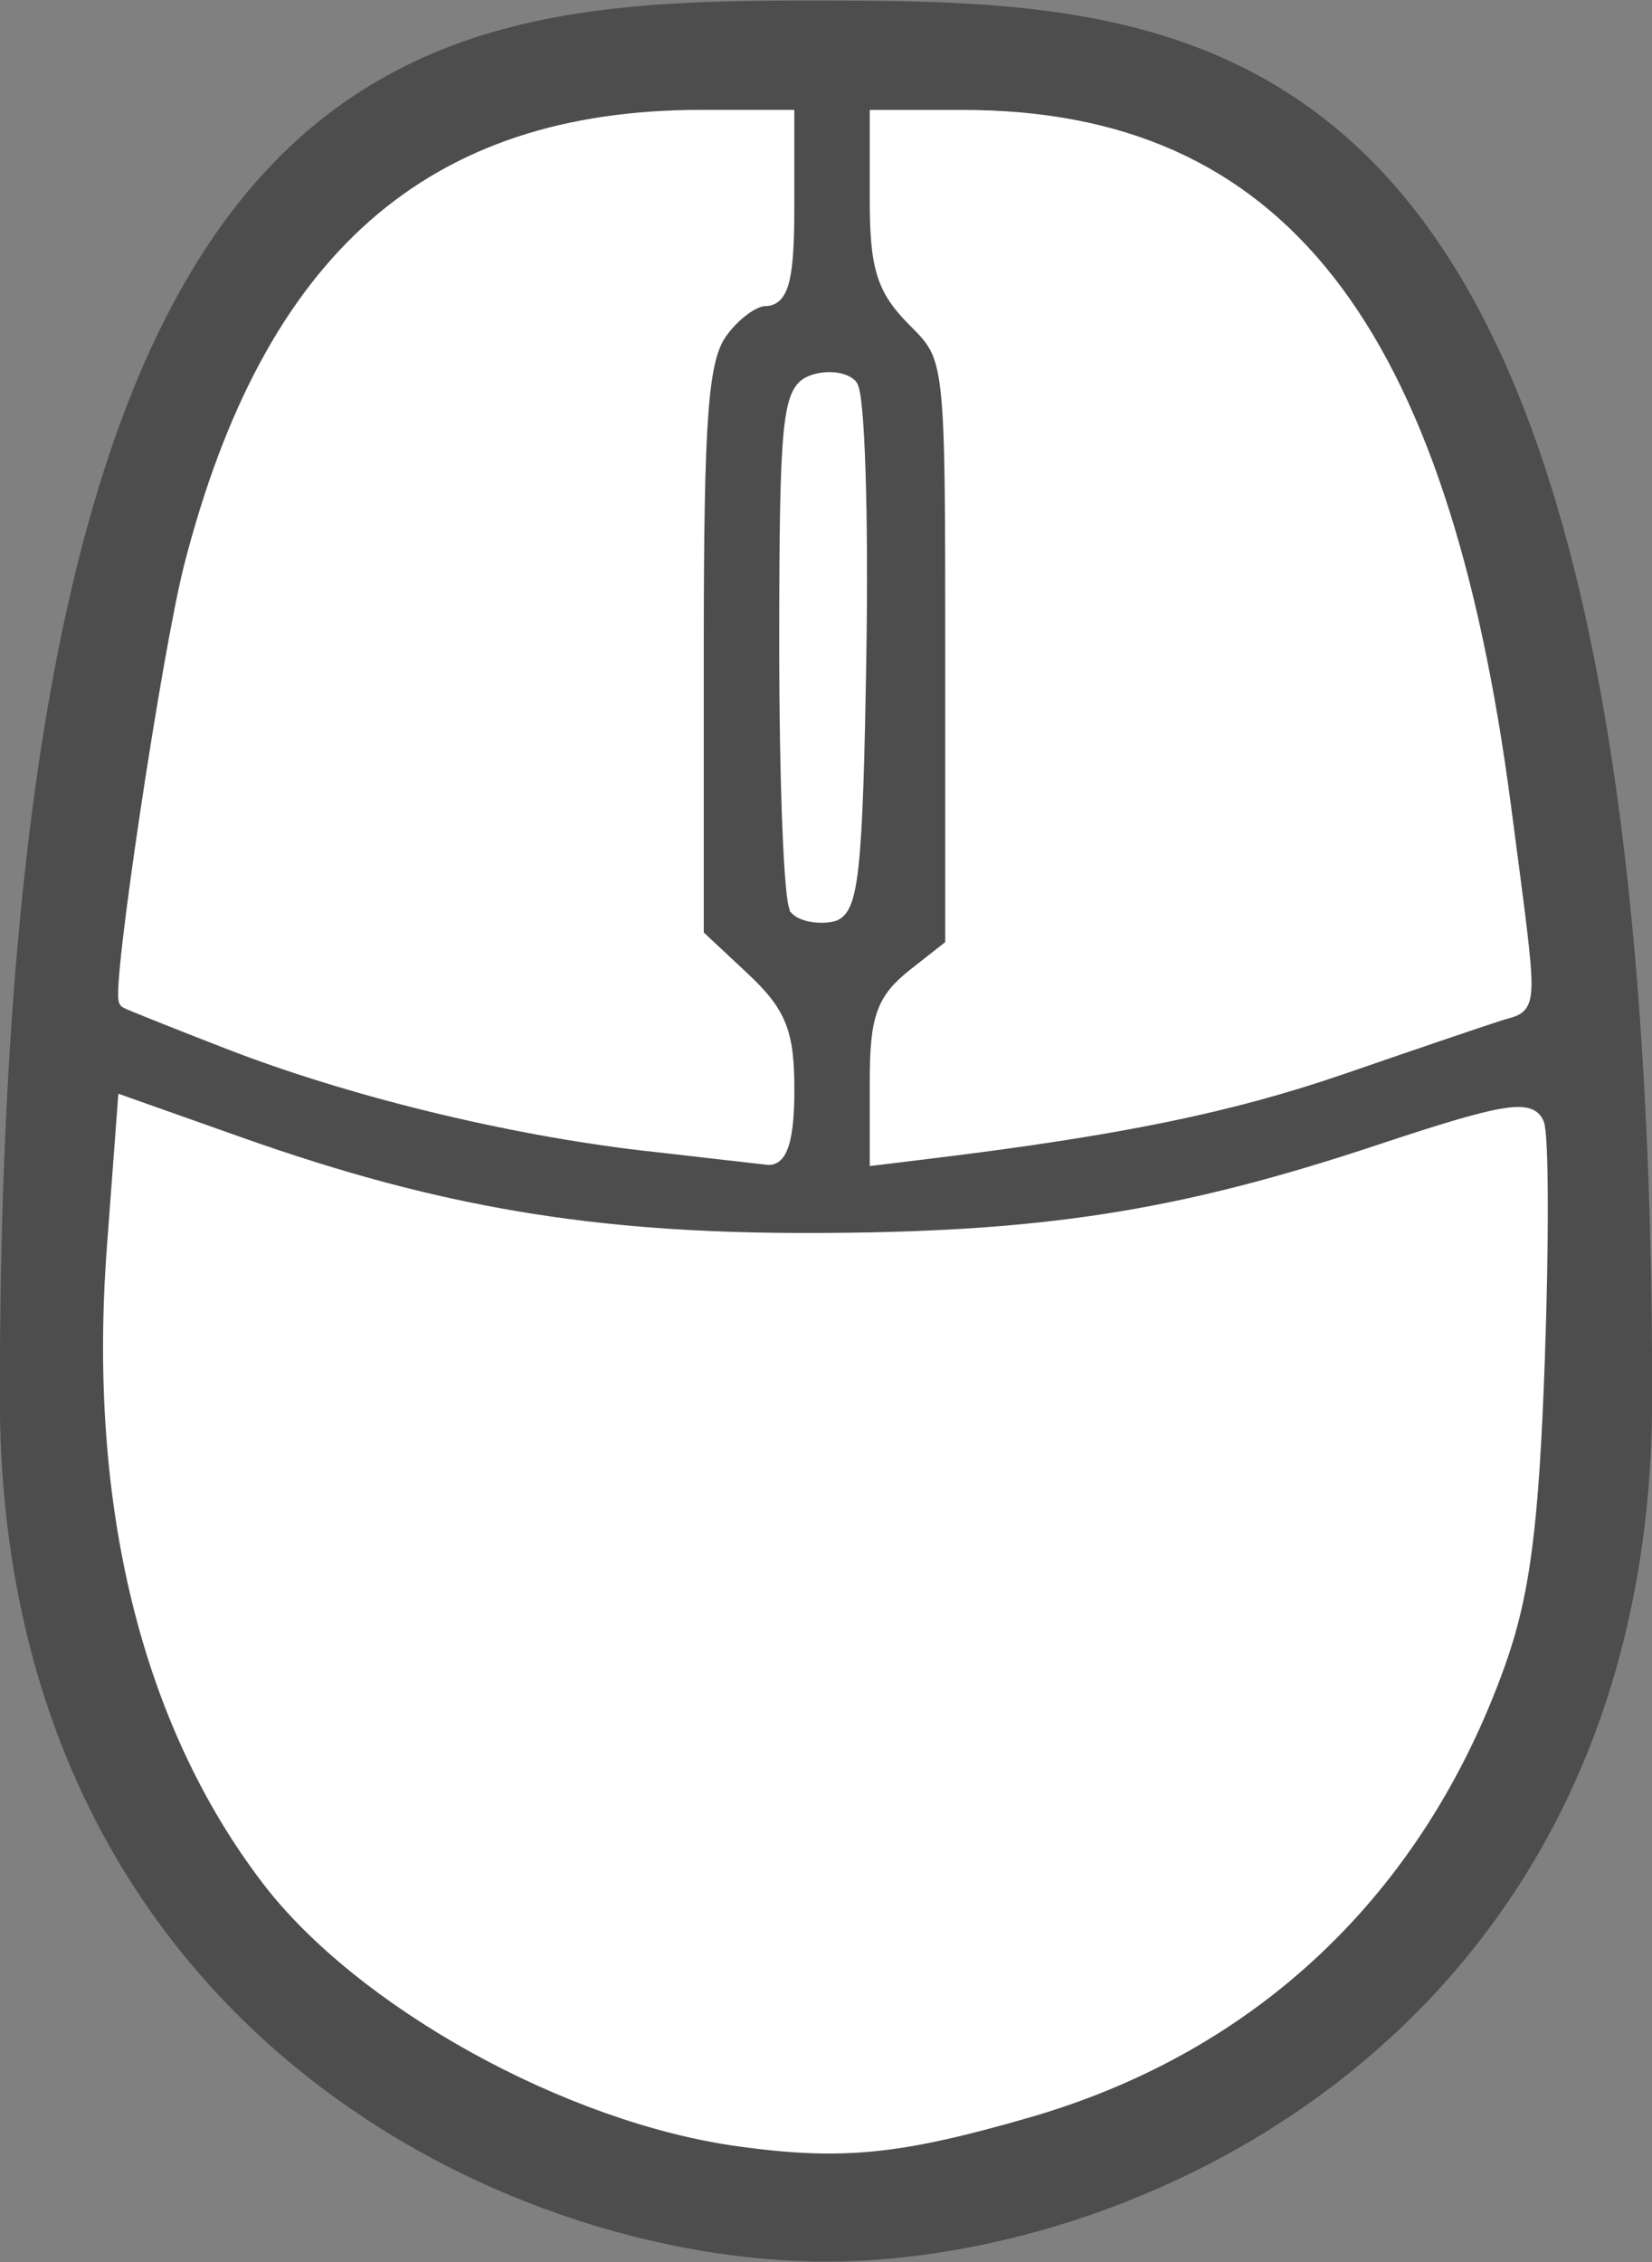 <?xml version="1.0" encoding="UTF-8" standalone="no"?>
<!-- Generator: Adobe Illustrator 15.0.0, SVG Export Plug-In . SVG Version: 6.00 Build 0)  -->

<svg
   xmlns:dc="http://purl.org/dc/elements/1.1/"
   xmlns:cc="http://creativecommons.org/ns#"
   xmlns:rdf="http://www.w3.org/1999/02/22-rdf-syntax-ns#"
   xmlns:svg="http://www.w3.org/2000/svg"
   xmlns="http://www.w3.org/2000/svg"
   xmlns:sodipodi="http://sodipodi.sourceforge.net/DTD/sodipodi-0.dtd"
   xmlns:inkscape="http://www.inkscape.org/namespaces/inkscape"
   version="1.1"
   id="Layer_1"
   x="0px"
   y="0px"
   width="29.688"
   height="40.625"
   viewBox="0 0 29.688 40.625"
   enable-background="new 0 0 64 64"
   xml:space="preserve"
   inkscape:version="0.48.4 r9939"
   sodipodi:docname="Mouse.svg"><rect x="0" y="0" width="29.688" height="40.625" fill="#808080" stroke="none"/><defs
   id="defs19" /><sodipodi:namedview
   pagecolor="#ffffff"
   bordercolor="#666666"
   borderopacity="1"
   objecttolerance="10"
   gridtolerance="10"
   guidetolerance="10"
   inkscape:pageopacity="0"
   inkscape:pageshadow="2"
   inkscape:window-width="747"
   inkscape:window-height="596"
   id="namedview17"
   showgrid="false"
   inkscape:zoom="1.84375"
   inkscape:cx="-37.919388"
   inkscape:cy="92.305679"
   inkscape:window-x="266"
   inkscape:window-y="72"
   inkscape:window-maximized="0"
   inkscape:current-layer="Layer_1"
   inkscape:snap-center="false"
   inkscape:snap-page="false"
   fit-margin-top="0"
   fit-margin-left="0"
   fit-margin-right="0"
   fit-margin-bottom="0" />
<g
   id="g3"
   transform="translate(-17.156,-19.531)">
	<g
   id="g5"
   style="fill:#4d4d4d;stroke:#4d4d4d">
		<path
   d="M 31.933,20.041 C 24.639,20.034 17.653,20.318 17.653,44.617 c 0,10.951 8.799,15.032 14.347,15.032 5.545,0 14.347,-4.081 14.347,-15.032 0,-24.27 -7.119,-24.569 -14.414,-24.576 z m 0.751,1.358 c 5.643,0.012 10.927,0.236 12.063,16.153 -3.86,1.805 -7.916,2.765 -12.063,2.86 l 0,-2.966 c 0.845,-0.162 1.481,-0.909 1.481,-1.782 l 0,-8.956 c 0,-0.876 -0.637,-1.621 -1.481,-1.784 z m -1.027,4.855 0.685,0 c 0.249,0 0.453,0.205 0.453,0.454 l 0,8.956 c 0,0.249 -0.204,0.449 -0.453,0.449 l -0.685,0 c -0.249,0 -0.452,-0.2 -0.452,-0.449 l 0,-8.956 c 0,-0.249 0.203,-0.454 0.452,-0.454 z m -0.345,-4.855 0,3.525 c -0.845,0.163 -1.479,0.91 -1.479,1.784 l 0,8.956 c 0,0.873 0.634,1.62 1.479,1.782 l 0,2.966 C 25.002,40.264 20.408,38.16 19.25,37.573 20.381,21.633 25.668,21.411 31.313,21.399 z M 32,58.274 c -5.016,0 -12.976,-3.707 -12.976,-13.658 0,-1.983 0.045,-3.853 0.134,-5.563 2.003,0.929 6.696,2.74 12.868,2.74 4.394,0 8.704,-0.934 12.813,-2.771 0.089,1.718 0.135,3.6 0.135,5.595 0,9.95 -7.958,13.657 -12.974,13.657 z"
   id="path7"
   style="fill:#4d4d4d;stroke:#4d4d4d"
   inkscape:connector-curvature="0"
   sodipodi:nodetypes="cssscccccssccsssssssssccssccccsscscss" />
	</g>
	
	
<path
   style="fill:#ffffff;stroke:#ffffff;stroke-width:0.271"
   d="m 32.922,38.951 c 0,-1.136 0.115,-1.458 0.678,-1.901 l 0.678,-0.533 0,-5.281 c 0,-5.271 -0.001,-5.282 -0.678,-5.959 -0.557,-0.557 -0.678,-0.941 -0.678,-2.157 l 0,-1.479 1.535,0 c 5.658,0 8.584,3.729 9.719,12.381 0.498,3.802 0.503,3.526 -0.068,3.705 -0.261,0.082 -1.529,0.512 -2.817,0.956 -2.037,0.702 -4.048,1.113 -7.488,1.53 l -0.881,0.107 0,-1.368 z"
   id="path3768"
   inkscape:connector-curvature="0" /><path
   style="fill:#ffffff;stroke:#ffffff;stroke-width:0.271"
   d="m 31.485,35.842 c -0.105,-0.105 -0.19,-2.231 -0.19,-4.726 0,-3.984 0.055,-4.557 0.452,-4.709 0.249,-0.095 0.557,-0.069 0.685,0.059 0.128,0.128 0.199,2.296 0.158,4.819 -0.063,3.886 -0.139,4.599 -0.495,4.667 -0.231,0.044 -0.506,-0.005 -0.61,-0.11 l 0,0 z"
   id="path3770"
   inkscape:connector-curvature="0" /><path
   style="fill:#ffffff;stroke:#ffffff;stroke-width:0.271"
   d="m 30.44,57.945 c -3.064,-0.421 -6.777,-2.475 -8.458,-4.678 -2.159,-2.83 -3.114,-6.738 -2.77,-11.33 l 0.193,-2.576 2.08,0.736 c 3.527,1.247 6.338,1.719 10.215,1.714 4.172,-0.005 6.643,-0.389 10.258,-1.591 2.179,-0.725 2.692,-0.816 2.813,-0.5 0.082,0.213 0.087,2.12 0.011,4.238 -0.106,2.986 -0.267,4.213 -0.713,5.457 -1.45,4.042 -4.401,6.844 -8.438,8.012 -2.315,0.67 -3.343,0.772 -5.193,0.518 z"
   id="path3772"
   inkscape:connector-curvature="0" /></g>
<path
   style="fill:#ffffff;stroke:#ffffff;stroke-width:0.271;stroke-opacity:1"
   d="M 11.584,20.533 C 9.127,20.248 6.293,19.556 4.105,18.706 c -0.969,-0.376 -1.793,-0.705 -1.83,-0.73 -0.153,-0.105 0.766,-6.243 1.168,-7.805 1.421,-5.523 4.304,-8.062 9.154,-8.062 l 1.542,0 0,1.627 c 0,1.237 -0.094,1.627 -0.391,1.627 -0.215,0 -0.581,0.271 -0.814,0.603 -0.346,0.494 -0.422,1.528 -0.422,5.722 l 0,5.119 0.814,0.76 c 0.676,0.631 0.814,0.971 0.814,2.007 0,0.836 -0.112,1.235 -0.339,1.211 -0.186,-0.02 -1.183,-0.134 -2.215,-0.253 l 0,0 z"
   id="path3766"
   inkscape:connector-curvature="0" /></svg>